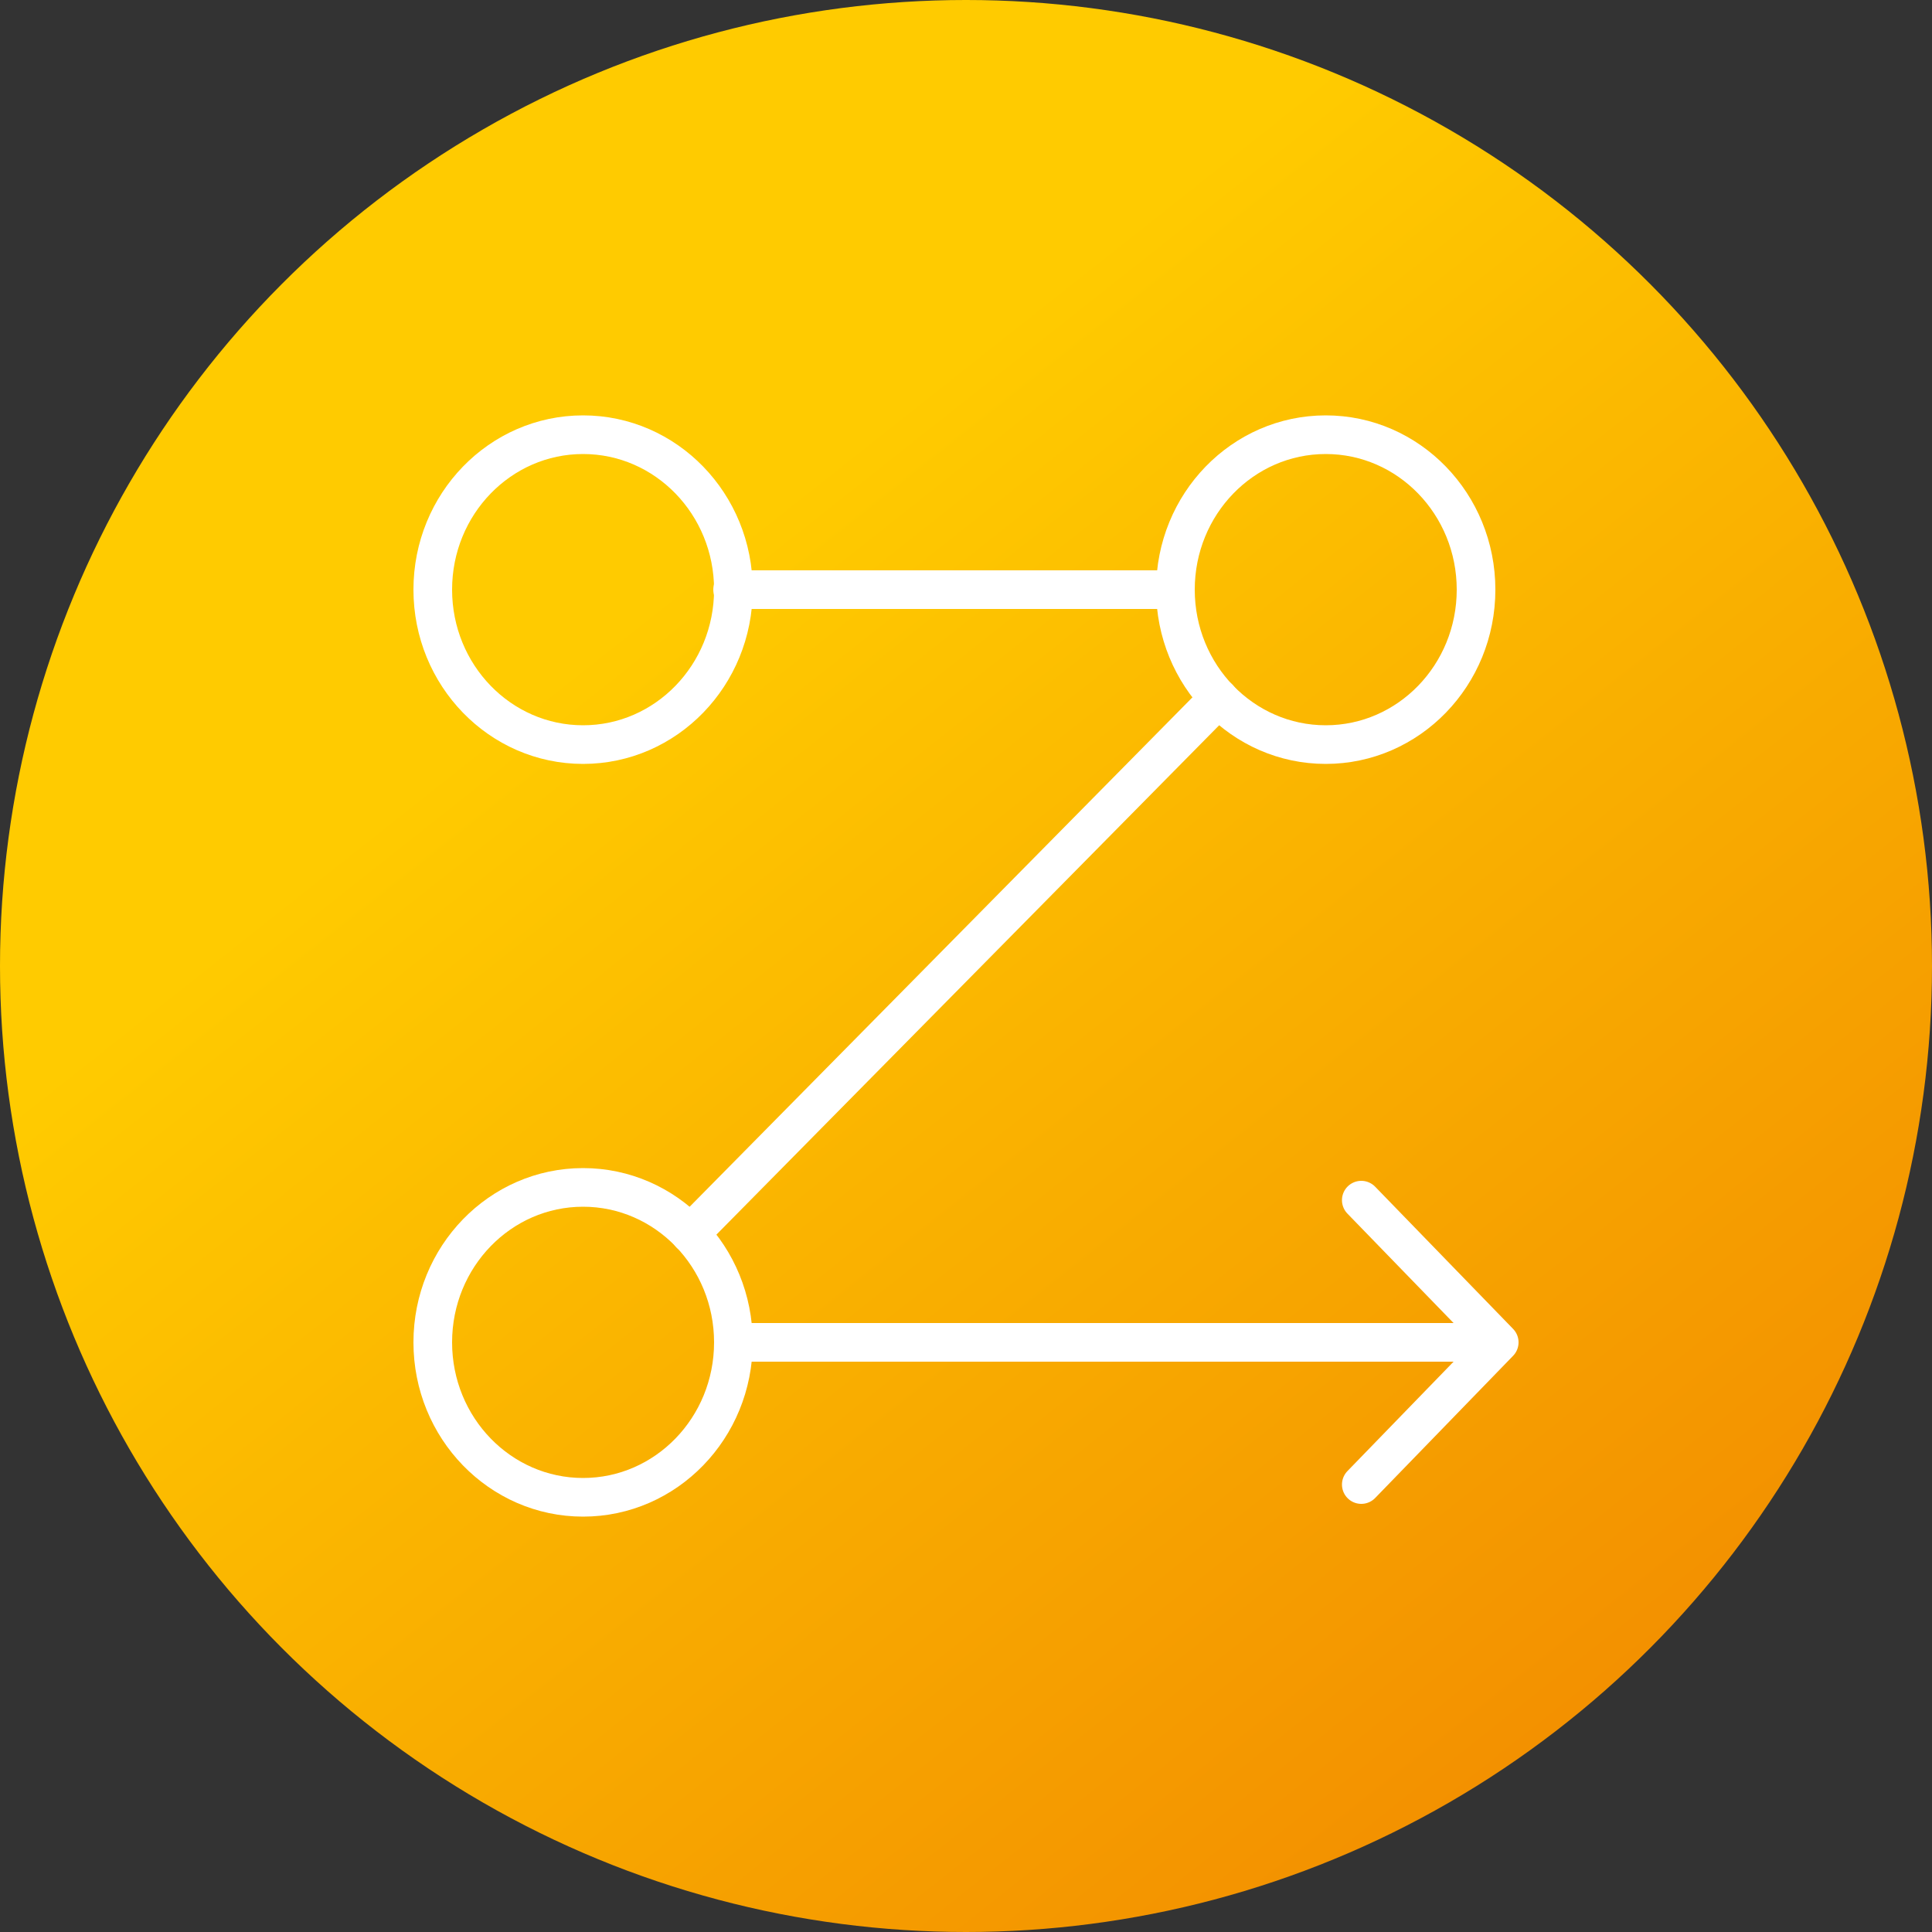 <?xml version="1.0" encoding="utf-8"?>
<!-- Generator: Adobe Illustrator 25.1.0, SVG Export Plug-In . SVG Version: 6.00 Build 0)  -->
<svg version="1.1" xmlns="http://www.w3.org/2000/svg" xmlns:xlink="http://www.w3.org/1999/xlink" x="0px" y="0px"
	 viewBox="0 0 500 500" style="enable-background:new 0 0 500 500;" xml:space="preserve">
<rect x="0" y="0" width="500" height="500" fill="#333333" stroke="none"/>
<style type="text/css">
	.st0{display:none;}
	.st1{display:inline;stroke:#C1272D;stroke-width:10.469;stroke-linecap:round;stroke-linejoin:round;stroke-miterlimit:10;}
	.st2{fill:url(#SVGID_1_);}
	.st3{fill:url(#SVGID_2_);}
	.st4{fill:url(#SVGID_3_);}
	.st5{fill:#F29000;}
	.st6{fill:none;stroke:#F29000;stroke-width:10;stroke-linecap:round;stroke-miterlimit:10;}
	.st7{fill:none;stroke:#005F9B;stroke-width:10;stroke-linecap:round;stroke-miterlimit:10;}
	.st8{fill:#005F9B;}
	.st9{fill:none;stroke:#005F9B;stroke-width:10;stroke-linejoin:round;stroke-miterlimit:10;}
	.st10{fill:#005F9B;stroke:#005F9B;stroke-width:10;stroke-miterlimit:10;}
	.st11{fill:none;stroke:#006C73;stroke-width:10;stroke-linecap:round;stroke-linejoin:round;}
	.st12{fill:none;stroke:#006C73;stroke-width:10;stroke-linecap:round;stroke-linejoin:round;stroke-dasharray:72.313,39.772;}
	.st13{fill:none;stroke:#006C73;stroke-width:10;stroke-linecap:round;stroke-linejoin:round;stroke-dasharray:73.575,40.466;}
	.st14{fill:#006C73;stroke:#006C73;stroke-width:10;stroke-linejoin:round;stroke-miterlimit:10;}
	.st15{fill:none;stroke:#D33200;stroke-width:10;stroke-linejoin:round;stroke-miterlimit:10;}
	.st16{fill:none;stroke:#006C73;stroke-width:10;stroke-linecap:round;stroke-miterlimit:10;}
	.st17{fill:none;stroke:#006C73;stroke-width:10;stroke-miterlimit:10;}
	.st18{fill:none;stroke:#006C73;stroke-width:10;stroke-linejoin:round;stroke-miterlimit:10;}
	.st19{fill:#006C73;}
	.st20{fill:none;stroke:#D33200;stroke-width:10;stroke-linecap:round;stroke-miterlimit:10;}
	.st21{fill:#D33200;stroke:#D33200;stroke-width:10;stroke-miterlimit:10;}
	.st22{fill:none;stroke:#D64708;stroke-width:10;stroke-linecap:round;stroke-linejoin:round;stroke-miterlimit:10;}
	.st23{fill:none;stroke:#D64708;stroke-width:10;stroke-miterlimit:10;}
	.st24{fill:#D64708;stroke:#D64708;stroke-width:10;stroke-miterlimit:10;}
	.st25{fill:#D64708;}
	.st26{fill:none;stroke:#D64708;stroke-width:10;stroke-linecap:round;stroke-miterlimit:10;}
	.st27{fill:#D64708;stroke:#D64708;stroke-width:10;stroke-linecap:round;stroke-miterlimit:10;}
	.st28{fill:none;stroke:#D33200;stroke-width:10;stroke-linecap:round;stroke-linejoin:round;stroke-miterlimit:10;}
	.st29{fill:none;stroke:#006C73;stroke-width:10;stroke-linecap:round;stroke-linejoin:round;stroke-dasharray:75.467,41.507;}
	.st30{fill:#006C73;stroke:#006C73;stroke-width:10;stroke-miterlimit:10;}
	.st31{fill:#D33200;stroke:#D33200;stroke-width:10;stroke-linecap:round;stroke-linejoin:round;stroke-miterlimit:10;}
	.st32{fill:none;stroke:#005F9B;stroke-width:10;stroke-miterlimit:10;}
	.st33{fill:#F29000;stroke:#F29000;stroke-width:10;stroke-miterlimit:10;}
	.st34{fill:none;stroke:#F29000;stroke-width:10;stroke-linecap:round;stroke-linejoin:round;stroke-miterlimit:5;}
	.st35{fill:#F29000;stroke:#F29000;stroke-width:10;stroke-linecap:round;stroke-miterlimit:10;}
	.st36{fill:none;stroke:#F29000;stroke-width:10;stroke-linecap:round;stroke-linejoin:round;stroke-miterlimit:10;}
	.st37{fill:none;stroke:#FFFFFF;stroke-width:10;stroke-linecap:round;stroke-miterlimit:10;}
	.st38{fill:#FFFFFF;stroke:#FFFFFF;stroke-miterlimit:10;}
	.st39{fill:none;stroke:#FFFFFF;stroke-width:10;stroke-miterlimit:10;}
	.st40{fill:none;stroke:#FFFFFF;stroke-width:10;stroke-linejoin:round;stroke-miterlimit:10;}
	.st41{fill:none;stroke:#F29000;stroke-width:10;stroke-miterlimit:10;}
	.st42{fill:none;stroke:#F29000;stroke-width:10;stroke-linejoin:round;stroke-miterlimit:10;}
	.st43{fill:#D64708;stroke:#D64708;stroke-width:10;stroke-linecap:round;stroke-linejoin:round;stroke-miterlimit:10;}
	.st44{fill:none;stroke:#006C73;stroke-width:10;stroke-linecap:round;stroke-linejoin:round;stroke-miterlimit:10;}
	.st45{fill-rule:evenodd;clip-rule:evenodd;fill:none;stroke:#005F9B;stroke-width:10;stroke-miterlimit:10;}
	.st46{fill:#F29000;stroke:#F29000;stroke-width:10;stroke-linecap:round;stroke-linejoin:round;stroke-miterlimit:10;}
	.st47{fill:none;stroke:#FFFFFF;stroke-width:10;stroke-linecap:round;stroke-linejoin:round;stroke-miterlimit:10;}
	.st48{fill:url(#SVGID_4_);}
	.st49{fill:url(#SVGID_5_);}
	.st50{fill:url(#SVGID_6_);}
	.st51{fill-rule:evenodd;clip-rule:evenodd;fill:none;stroke:#D64708;stroke-width:10;stroke-miterlimit:10;}
</style>
<g id="Fehlersucher" class="st0">
</g>
<g id="Ebene_1">
	<linearGradient id="SVGID_1_" gradientUnits="userSpaceOnUse" x1="-3.603" y1="-70.264" x2="561.558" y2="643.453">
		<stop  offset="0.312" style="stop-color:#FFCB00"/>
		<stop  offset="0.722" style="stop-color:#F39100"/>
	</linearGradient>
	<circle class="st2" cx="250" cy="250" r="250"/>
	<g>
		<polyline class="st47" points="352.3,384.2 388,347.4 352.3,310.6 		"/>
		<line class="st47" x1="189.9" y1="347.4" x2="381.9" y2="347.4"/>
		<line class="st47" x1="315.4" y1="180.7" x2="178.6" y2="319.3"/>
		<line class="st47" x1="189.6" y1="152.6" x2="304" y2="152.6"/>
		<ellipse class="st47" cx="150.9" cy="152.6" rx="38.9" ry="40.1"/>
		<ellipse class="st47" cx="343.1" cy="152.6" rx="38.9" ry="40.1"/>
		<ellipse class="st47" cx="150.9" cy="347.4" rx="38.9" ry="40.1"/>
	</g>
</g>
</svg>
